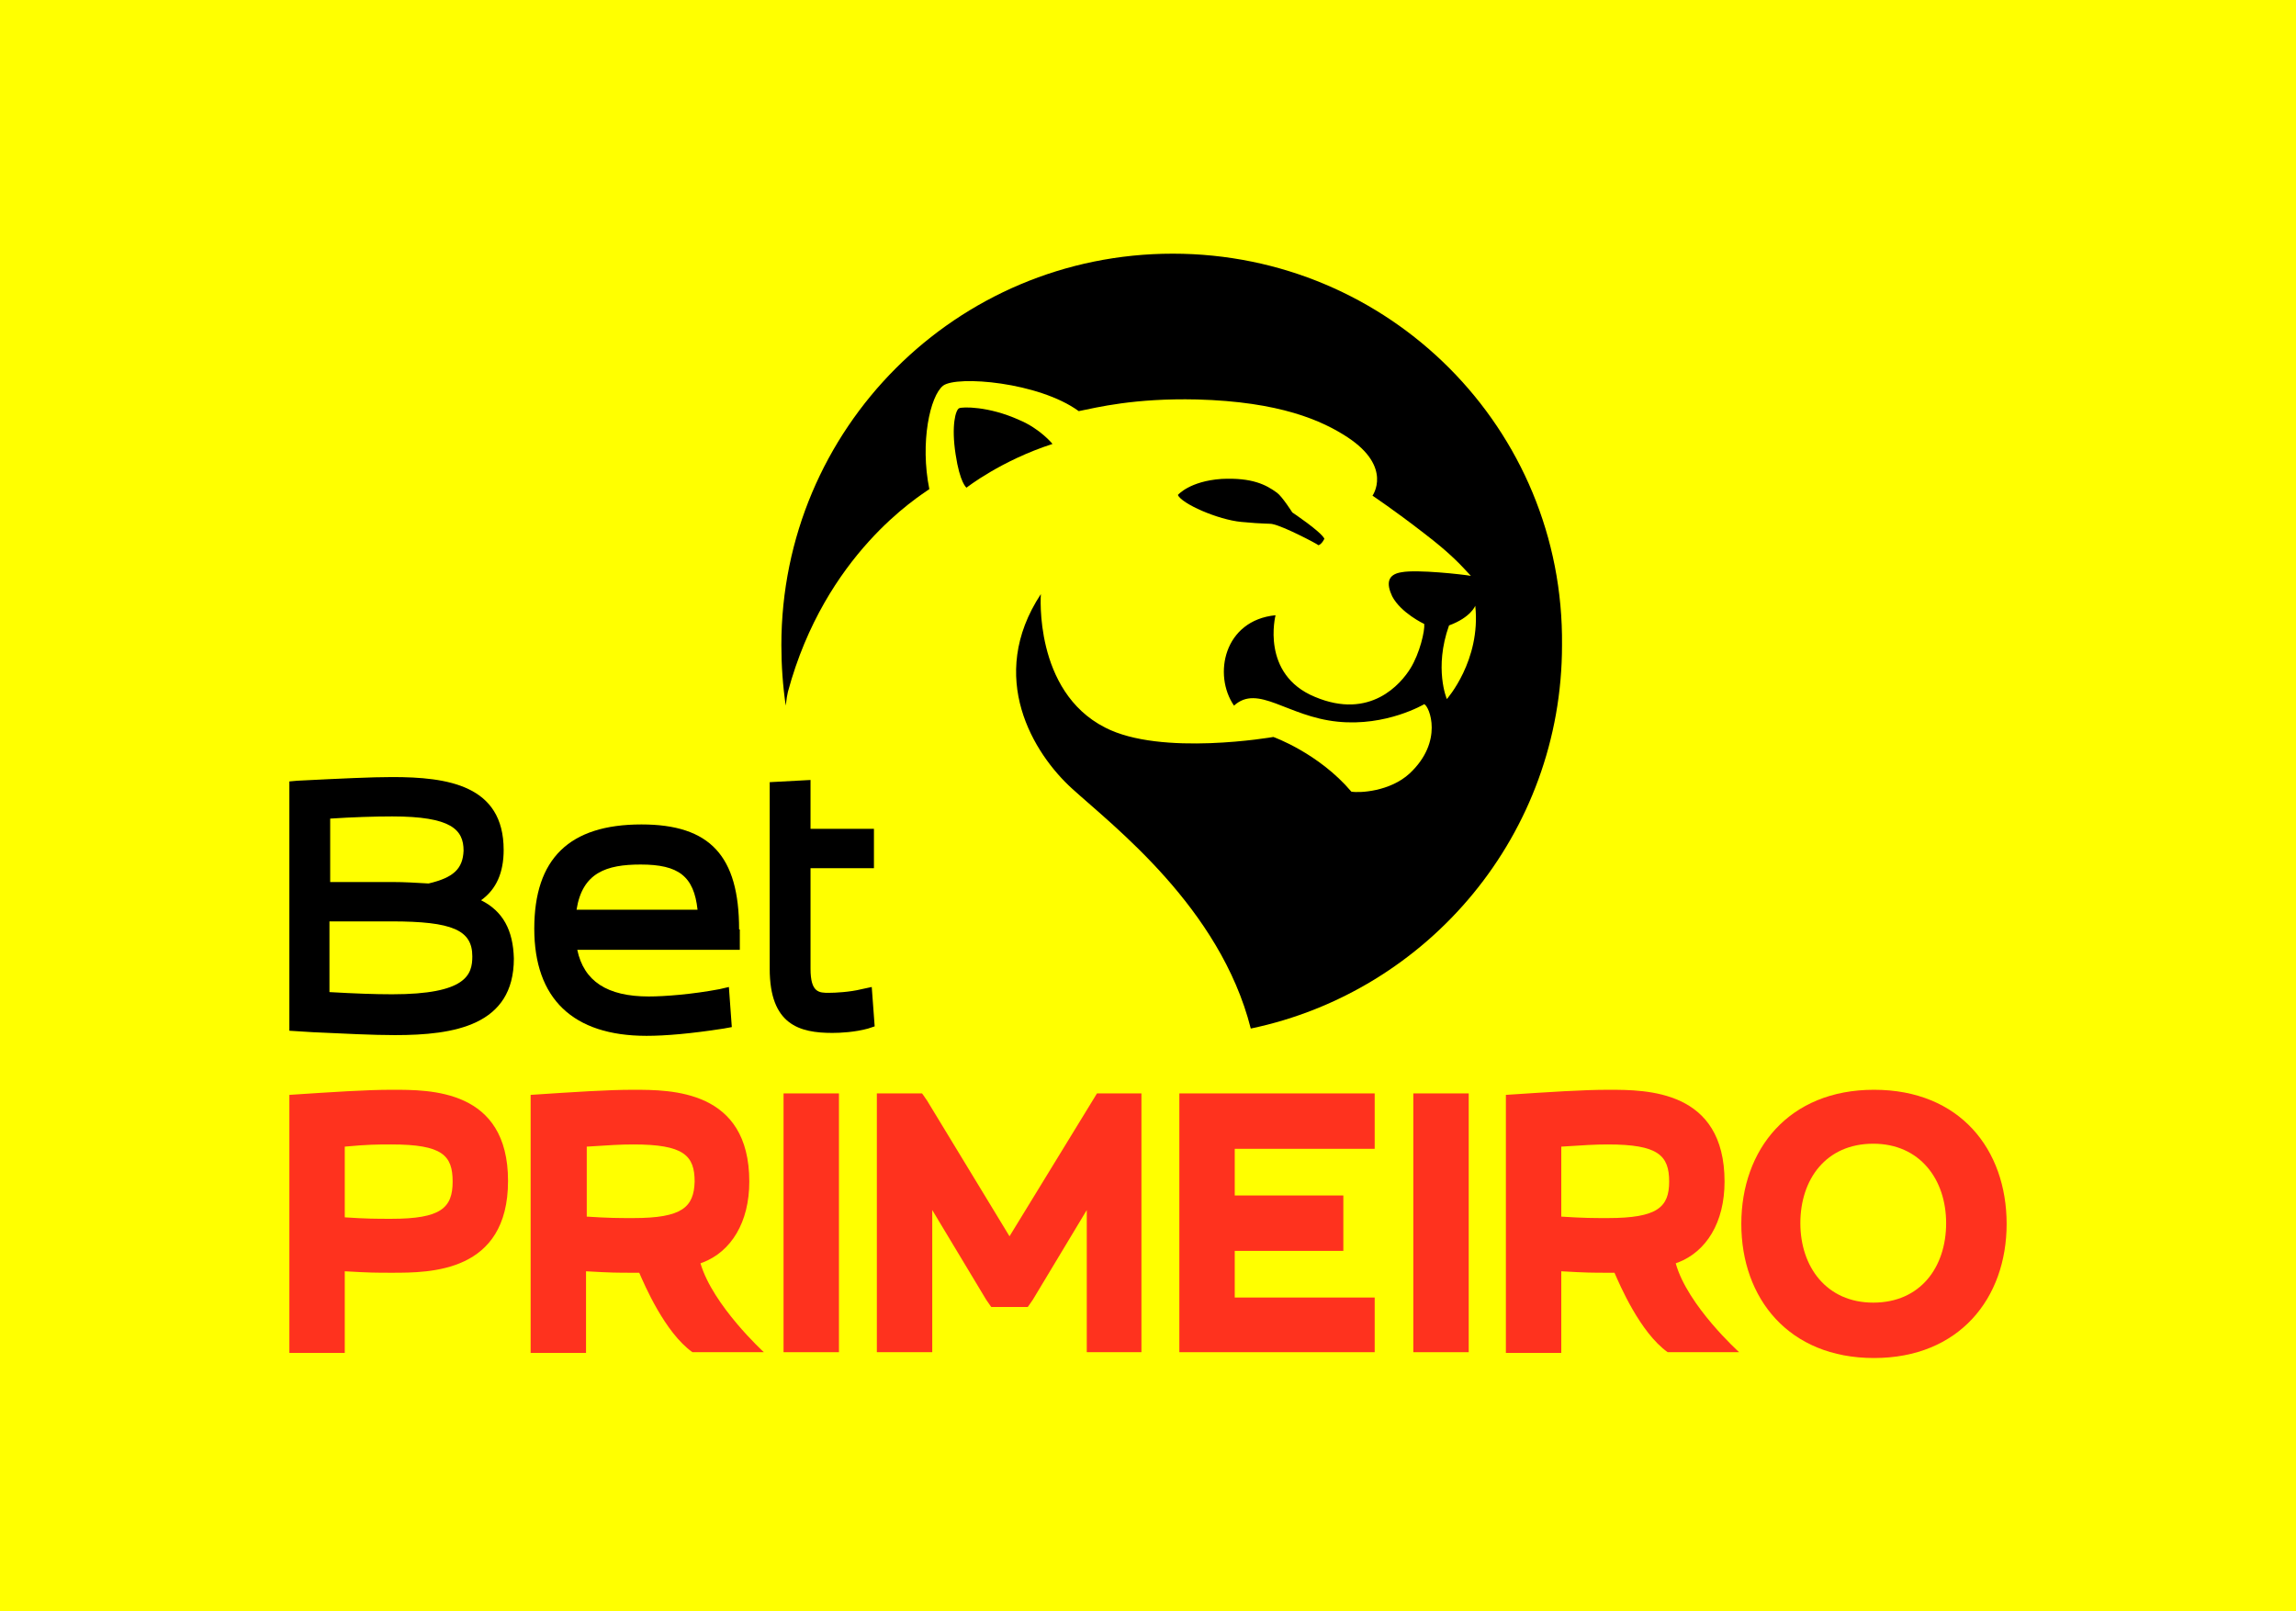 <?xml version="1.0" encoding="utf-8"?>
<!-- Generator: Adobe Illustrator 21.0.0, SVG Export Plug-In . SVG Version: 6.00 Build 0)  -->
<svg version="1.1" id="Layer_1" xmlns="http://www.w3.org/2000/svg" xmlns:xlink="http://www.w3.org/1999/xlink" x="0px" y="0px"
	 viewBox="0 0 315 221" style="enable-background:new 0 0 315 221;" xml:space="preserve">
<style type="text/css">
	.st0{fill:#FFFF00;}
	.st1{fill:#FF321E;}
</style>
<rect class="st0" width="315" height="221"/>
<g>
	<g>
		<g>
			<path d="M66,123.5c2.1-1.5,3.1-3.8,3.1-6.9c0-8.9-7.7-10-15.3-10c-2.8,0-7,0.2-13,0.5l-1.1,0.1v34.2l3.2,0.2
				c4.4,0.2,8.2,0.4,11.3,0.4c8.1,0,16.3-1.3,16.3-10.5C70.4,127.6,69,125,66,123.5z M58.8,121.2c-1.7-0.1-3.3-0.2-4.9-0.2h-8.6
				v-8.7c3-0.2,6.1-0.3,8.5-0.3c8.1,0,9.8,1.8,9.8,4.7C63.5,119.2,62.2,120.4,58.8,121.2z M64.8,131.2c0,2.5-0.8,5.2-11,5.2
				c-2.4,0-5.1-0.1-8.6-0.3v-9.7h8.5C62.1,126.4,64.8,127.6,64.8,131.2z"/>
			<path d="M101.4,127.5c0-10.1-4-14.4-13.4-14.4c-9.9,0-14.7,4.7-14.7,14.3c0,9.6,5.3,14.7,15.4,14.7c2.6,0,6.1-0.3,10.6-1l1.1-0.2
				l-0.4-5.5l-1.3,0.3c-3.7,0.7-7.5,1-9.7,1c-5.7,0-8.9-2.1-9.8-6.4h22.3V127.5z M87.9,118.6c5.2,0,7.3,1.6,7.8,6.2H79.1
				C79.9,119.7,83.2,118.6,87.9,118.6z"/>
			<path d="M119.6,135.4l-1.4,0.3c-1.6,0.4-3.6,0.5-4.5,0.5c-1.3,0-2.5,0-2.5-3.3v-13.8h8.7v-5.4h-8.7V107l-5.6,0.3v25.6
				c0,7.7,4.1,8.8,8.6,8.8c1.1,0,3.1-0.1,4.9-0.6l0.9-0.3L119.6,135.4z"/>
		</g>
		<g>
			<path class="st1" d="M53.8,149.5c-3.6,0-8,0.3-14.1,0.7l0,35.4l0,0h7.6l0,0v-11.2c3.5,0.2,4.2,0.2,6.5,0.2
				c5.2,0,15.9,0,15.9-12.6S59,149.5,53.8,149.5z M47.3,157.3c3.2-0.3,4.5-0.3,6.4-0.3c7,0,8.4,1.5,8.4,5.1s-1.6,5.1-8.4,5.1
				c-2.1,0-3.4,0-6.4-0.2V157.3z"/>
			<rect x="107.5" y="150" class="st1" width="7.6" height="35.5"/>
			<path class="st1" d="M156.6,150h-6.1l0,0l-12,19.6L127.2,151c-0.4-0.6-0.7-1-0.7-1h-6.2v35.5h7.6V166l7.4,12.3
				c0.4,0.6,0.7,1,0.7,1h5c0,0,0.3-0.4,0.7-1l7.4-12.3v19.5h7.5V150z"/>
			<polygon class="st1" points="188.6,178 169.4,178 169.4,171.6 184.3,171.6 184.3,171.6 184.3,164 169.4,164 169.4,157.6 
				188.6,157.6 188.6,150 161.8,150 161.8,185.5 188.6,185.5 188.6,185.5 			"/>
			<rect x="193.9" y="150" class="st1" width="7.6" height="35.5"/>
			<path class="st1" d="M96.1,173.3c0.1,0,0.2-0.1,0.3-0.1c3.9-1.5,6.4-5.5,6.4-11.1c0-12.6-10.7-12.6-15.9-12.6
				c-3.6,0-8,0.3-14.1,0.7v35.4l0,0h7.6l0,0v-11.2c3.5,0.2,4.2,0.2,6.5,0.2c0.3,0,0.5,0,0.8,0c0.7,1.6,3.5,8.2,7.3,10.9
				c6,0,9.8,0,9.8,0S97.8,179.1,96.1,173.3z M86.9,167.1c-2.1,0-3.3,0-6.4-0.2v-9.6c3.2-0.2,4.5-0.3,6.4-0.3c6.9,0,8.4,1.5,8.4,5.1
				C95.2,165.6,93.6,167.1,86.9,167.1z"/>
			<path class="st1" d="M257.1,149.5c-11.7,0-18.2,8.2-18.2,18.4s6.5,18.4,18.2,18.4c11.7,0,18.2-8.2,18.2-18.4
				S268.9,149.5,257.1,149.5z M257,178.7c-6.4,0-10-4.9-10-10.9c0-6,3.5-10.9,10-10.9c6.4,0,10,4.9,10,10.9
				C267,173.8,263.5,178.7,257,178.7z"/>
			<path class="st1" d="M229.9,173.3c0.1,0,0.2-0.1,0.3-0.1c3.9-1.5,6.4-5.5,6.4-11.1c0-12.6-10.7-12.6-15.9-12.6
				c-3.6,0-8,0.3-14.1,0.7v35.4l0,0h7.6l0,0v-11.2c3.5,0.2,4.2,0.2,6.5,0.2c0.3,0,0.5,0,0.8,0c0.7,1.6,3.5,8.2,7.3,10.9
				c6,0,9.8,0,9.8,0S231.5,179.1,229.9,173.3z M220.6,167.1c-2.1,0-3.3,0-6.4-0.2v-9.6c3.2-0.2,4.5-0.3,6.4-0.3
				c6.9,0,8.4,1.5,8.4,5.1C229,165.6,227.4,167.1,220.6,167.1z"/>
		</g>
	</g>
	<g>
		<path d="M160.9,34.8c-29.7,0-53.7,24-53.7,53.7c0,2.8,0.2,5.6,0.6,8.3c0.1-0.9,0.2-1.5,0.3-1.9c5.1-18.9,18-26.8,19.4-27.8
			c-1.3-6.4,0.1-12.8,1.9-14.2c1.9-1.4,13.1-0.5,18.6,3.5c2.5-0.5,7.6-1.8,16.2-1.6c11.4,0.3,17.2,2.9,20.7,5.2c6.2,4.1,3.4,8,3.4,8
			s3,2,7,5.1c3.8,2.9,5.1,4.4,6.5,5.9c-1.1-0.2-7.4-0.9-9.5-0.5c-2,0.3-2.1,1.6-1.3,3.3c1.2,2.3,4.4,3.8,4.4,3.8
			c0.1,0.9-0.6,4-1.9,6.1c-1.3,2.1-5.5,7.1-13.1,3.9c-7.5-3.1-5.4-11.2-5.4-11.2c-7.1,0.7-8.6,8.2-5.7,12.4c3.3-3,7.3,1.5,14.2,2.2
			c6.7,0.7,11.9-2.4,11.9-2.4c0.7,0.3,2.7,5.1-2,9.5c-2.7,2.5-6.9,2.7-8,2.5c-4.5-5.3-10.7-7.5-10.7-7.5s-15.4,2.7-23.1-1.3
			c-9.8-5-8.8-18.3-8.8-18.3c-7.5,11.4-1,21.9,4.3,26.7c5.6,5.1,20.3,16.3,24.5,32.9c24.4-5.1,42.7-26.7,42.7-52.6
			C214.6,58.8,190.6,34.8,160.9,34.8z M198.5,95.9c0,0-1.8-4.2,0.3-10.1c3-1.1,3.6-2.7,3.6-2.7C203.2,90.6,198.5,95.9,198.5,95.9z"
			/>
		<path d="M132.6,66.9c0,0,4.7-3.7,11.8-6c0,0-1.7-2.1-4.6-3.3c-4.2-1.9-7.8-1.8-8.2-1.6c-0.5,0.2-1.1,2.4-0.5,6.3
			C131.7,66.3,132.6,66.9,132.6,66.9z"/>
		<path d="M174.6,71.9c1.5,0.3,5.9,2.6,6.3,2.9c0.5-0.2,0.8-0.9,0.8-0.9c-0.5-1-4.4-3.6-4.4-3.6s-1.4-2.2-2.1-2.7
			c-1.5-1.1-3.4-2.1-7.6-1.9c-4.4,0.3-6,2.2-6,2.2c0.5,1.2,5.5,3.4,8.7,3.7C173.4,71.9,174.3,71.8,174.6,71.9z"/>
	</g>
</g>
</svg>

